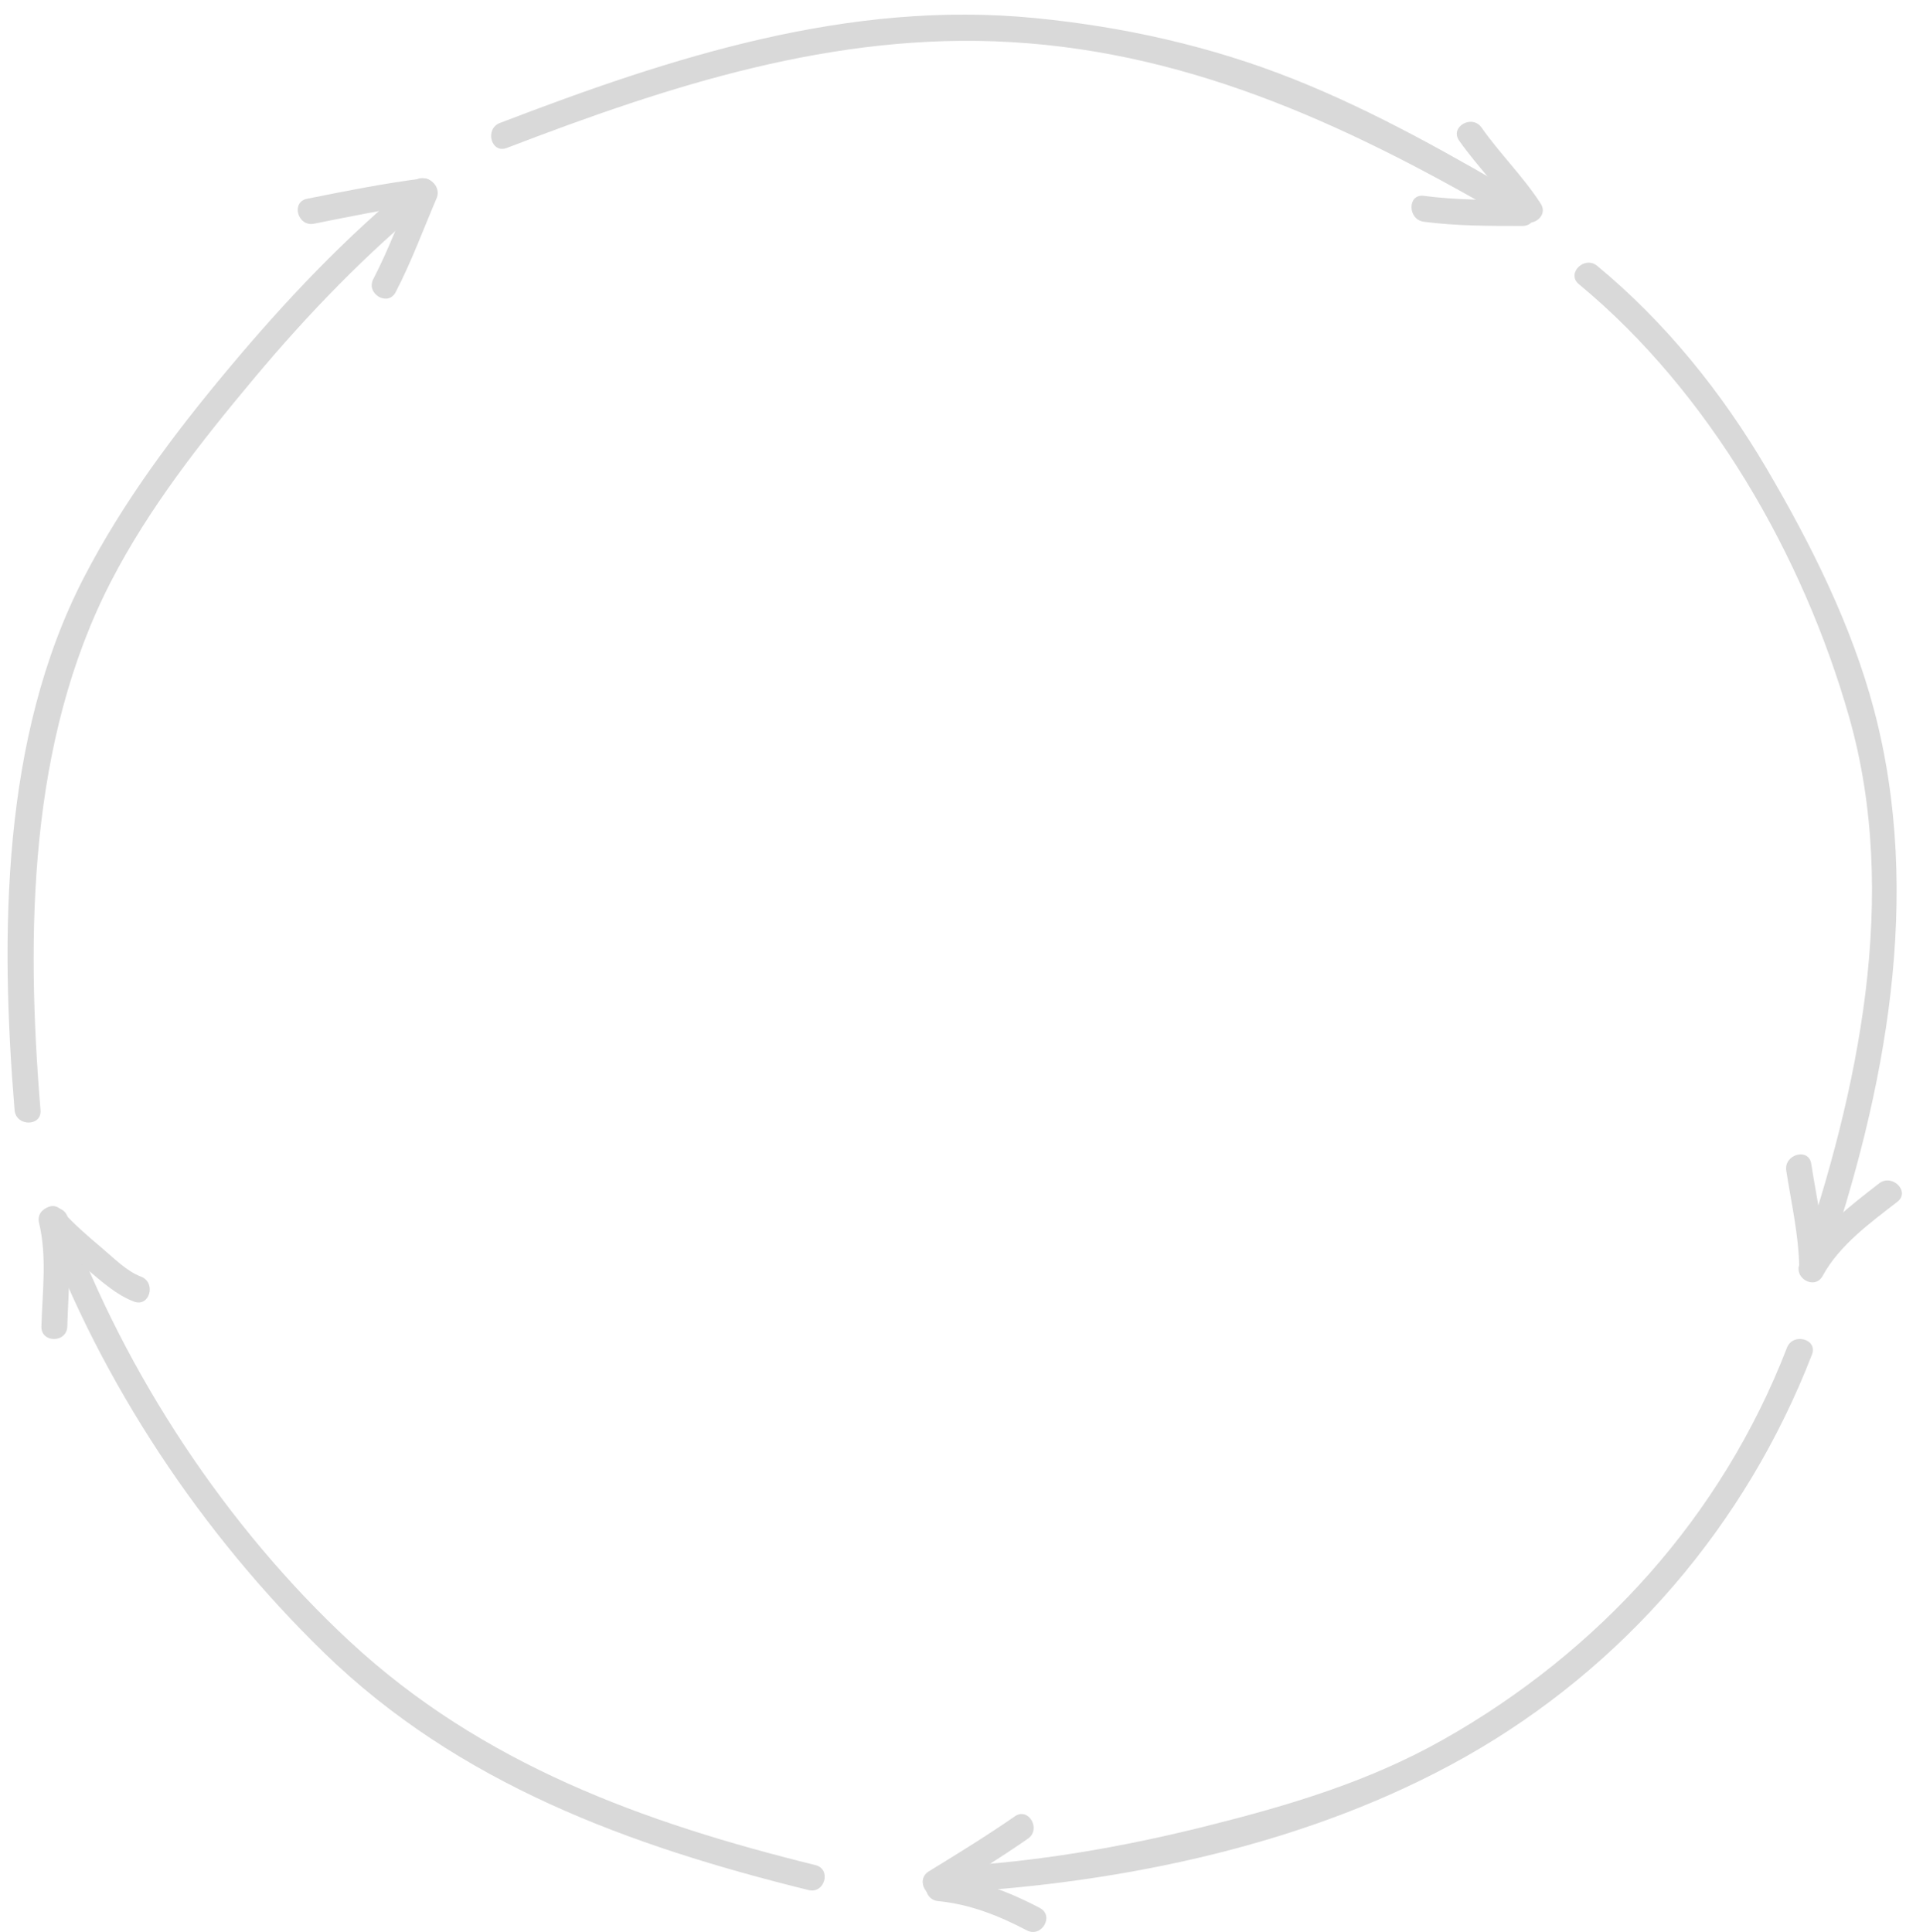 <?xml version="1.0" encoding="UTF-8" standalone="no"?><svg xmlns="http://www.w3.org/2000/svg" xmlns:xlink="http://www.w3.org/1999/xlink" fill="#000000" height="383.9" preserveAspectRatio="xMidYMid meet" version="1" viewBox="-1.5 -2.9 382.0 383.9" width="382" zoomAndPan="magnify"><defs><clipPath id="a"><path d="M 355 231 L 376.32 231 L 376.32 252 L 355 252 Z M 355 231"/></clipPath><clipPath id="b"><path d="M 182 369 L 207 369 L 207 380.93 L 182 380.93 Z M 182 369"/></clipPath></defs><g><g id="change1_1"><path d="M 99.168 26.496 C 131.531 14.078 164.188 3.43 199.305 5.461 C 236.227 7.594 268.273 22.98 299.641 41.359 C 302.508 43.039 305.098 38.594 302.234 36.914 C 287.074 28.031 271.855 19.344 255.5 12.824 C 239.062 6.273 221.664 2.406 204.078 0.688 C 167.012 -2.941 131.945 8.434 97.797 21.535 C 94.734 22.711 96.062 27.688 99.168 26.496" fill="#d9d9d9"/></g><g id="change1_2"><path d="M 288.355 25.039 C 292.027 30.27 296.652 34.777 300.113 40.156 C 301.902 42.938 306.355 40.359 304.559 37.559 C 301.09 32.172 296.473 27.676 292.801 22.441 C 290.91 19.746 286.445 22.312 288.355 25.039" fill="#d9d9d9"/></g><g id="change1_3"><path d="M 300.938 36.848 C 294.398 36.844 287.828 36.859 281.336 36.008 C 278.055 35.574 278.094 40.727 281.336 41.152 C 287.828 42.008 294.398 41.992 300.938 41.992 C 304.258 41.992 304.258 36.848 300.938 36.848" fill="#d9d9d9"/></g><g id="change1_4"><path d="M 312.141 53.559 C 338.008 74.953 356.656 107.391 365.805 139.48 C 375.945 175.066 367.645 213.879 356 248.051 C 354.926 251.203 359.898 252.543 360.961 249.422 C 373.062 213.914 380.539 175.059 370.766 138.113 C 366.34 121.371 358.188 105.078 349.445 90.211 C 340.531 75.055 329.352 61.145 315.777 49.918 C 313.242 47.82 309.578 51.441 312.141 53.559" fill="#d9d9d9"/></g><g id="change1_5"><path d="M 353.34 229.68 C 354.312 235.992 355.789 242.328 355.906 248.734 C 355.969 252.051 361.113 252.055 361.055 248.734 C 360.926 241.875 359.344 235.07 358.301 228.312 C 357.797 225.039 352.836 226.434 353.34 229.68" fill="#d9d9d9"/></g><g clip-path="url(#a)" id="change1_14"><path d="M 360.562 250.594 C 363.914 244.441 369.996 240.07 375.418 235.852 C 378.035 233.816 374.363 230.203 371.777 232.211 C 365.984 236.727 359.699 241.422 356.121 247.996 C 354.535 250.914 358.98 253.508 360.562 250.594" fill="#d9d9d9"/></g><g id="change1_6"><path d="M 186.965 373.113 C 221.785 371.23 258.914 363.441 289.48 346.195 C 321.113 328.355 345.371 299.988 358.441 266.215 C 359.645 263.117 354.664 261.789 353.48 264.848 C 340.523 298.328 316.246 325.195 285.062 342.781 C 270.273 351.121 254.453 355.809 238.094 359.906 C 221.219 364.129 204.359 367.027 186.965 367.969 C 183.664 368.148 183.648 373.293 186.965 373.113" fill="#d9d9d9"/></g><g id="change1_7"><path d="M 185.609 373.328 C 191.363 369.801 197.145 366.246 202.688 362.398 C 205.395 360.523 202.824 356.059 200.09 357.957 C 194.547 361.801 188.766 365.359 183.012 368.883 C 180.188 370.613 182.773 375.066 185.609 373.328" fill="#d9d9d9"/></g><g clip-path="url(#b)" id="change1_15"><path d="M 184.867 374.797 C 191.148 375.41 196.922 377.684 202.469 380.609 C 205.402 382.152 208.004 377.711 205.066 376.164 C 198.672 372.793 192.102 370.355 184.867 369.652 C 181.562 369.332 181.594 374.48 184.867 374.797" fill="#d9d9d9"/></g><g id="change1_8"><path d="M 160.488 367.645 C 126.277 359.207 94.238 347.574 68.004 323.234 C 43.555 300.551 23.414 270.066 11.914 238.809 C 10.777 235.723 5.805 237.055 6.953 240.18 C 18.629 271.918 38.605 301.828 62.824 325.406 C 89.578 351.453 123.531 363.828 159.121 372.605 C 162.344 373.398 163.711 368.438 160.488 367.645" fill="#d9d9d9"/></g><g id="change1_9"><path d="M 6.254 240.039 C 7.867 246.75 6.914 253.812 6.723 260.637 C 6.629 263.957 11.773 263.945 11.867 260.637 C 12.074 253.312 12.949 245.879 11.215 238.672 C 10.438 235.445 5.477 236.812 6.254 240.039" fill="#d9d9d9"/></g><g id="change1_10"><path d="M 7.059 241.172 C 9.699 244.121 12.766 246.719 15.789 249.258 C 18.605 251.621 21.641 254.395 25.133 255.695 C 28.25 256.852 29.582 251.879 26.504 250.73 C 23.684 249.684 21.055 246.984 18.797 245.09 C 15.98 242.727 13.156 240.273 10.699 237.535 C 8.477 235.059 4.852 238.711 7.059 241.172" fill="#d9d9d9"/></g><g id="change1_11"><path d="M 6.547 217.652 C 3.656 182.633 4.121 144.422 20.582 112.555 C 28.121 97.961 38.406 84.902 48.902 72.348 C 59.684 59.453 71.312 47.402 84.34 36.754 C 86.91 34.652 83.246 31.035 80.703 33.117 C 67.09 44.238 55.129 56.914 43.871 70.379 C 33.059 83.312 22.906 96.855 15.152 111.867 C -1.254 143.625 -1.473 182.848 1.398 217.652 C 1.672 220.934 6.82 220.961 6.547 217.652" fill="#d9d9d9"/></g><g id="change1_12"><path d="M 82.309 32.574 C 74.645 33.551 67.078 35.07 59.504 36.586 C 56.254 37.234 57.633 42.195 60.871 41.547 C 67.988 40.125 75.105 38.637 82.309 37.719 C 85.555 37.305 85.598 32.156 82.309 32.574" fill="#d9d9d9"/></g><g id="change1_13"><path d="M 80.777 33.918 C 78.117 40.145 75.781 46.523 72.656 52.543 C 71.129 55.48 75.57 58.086 77.098 55.141 C 80.223 49.121 82.559 42.746 85.219 36.516 C 86.508 33.5 82.078 30.875 80.777 33.918" fill="#d9d9d9"/></g></g></svg>